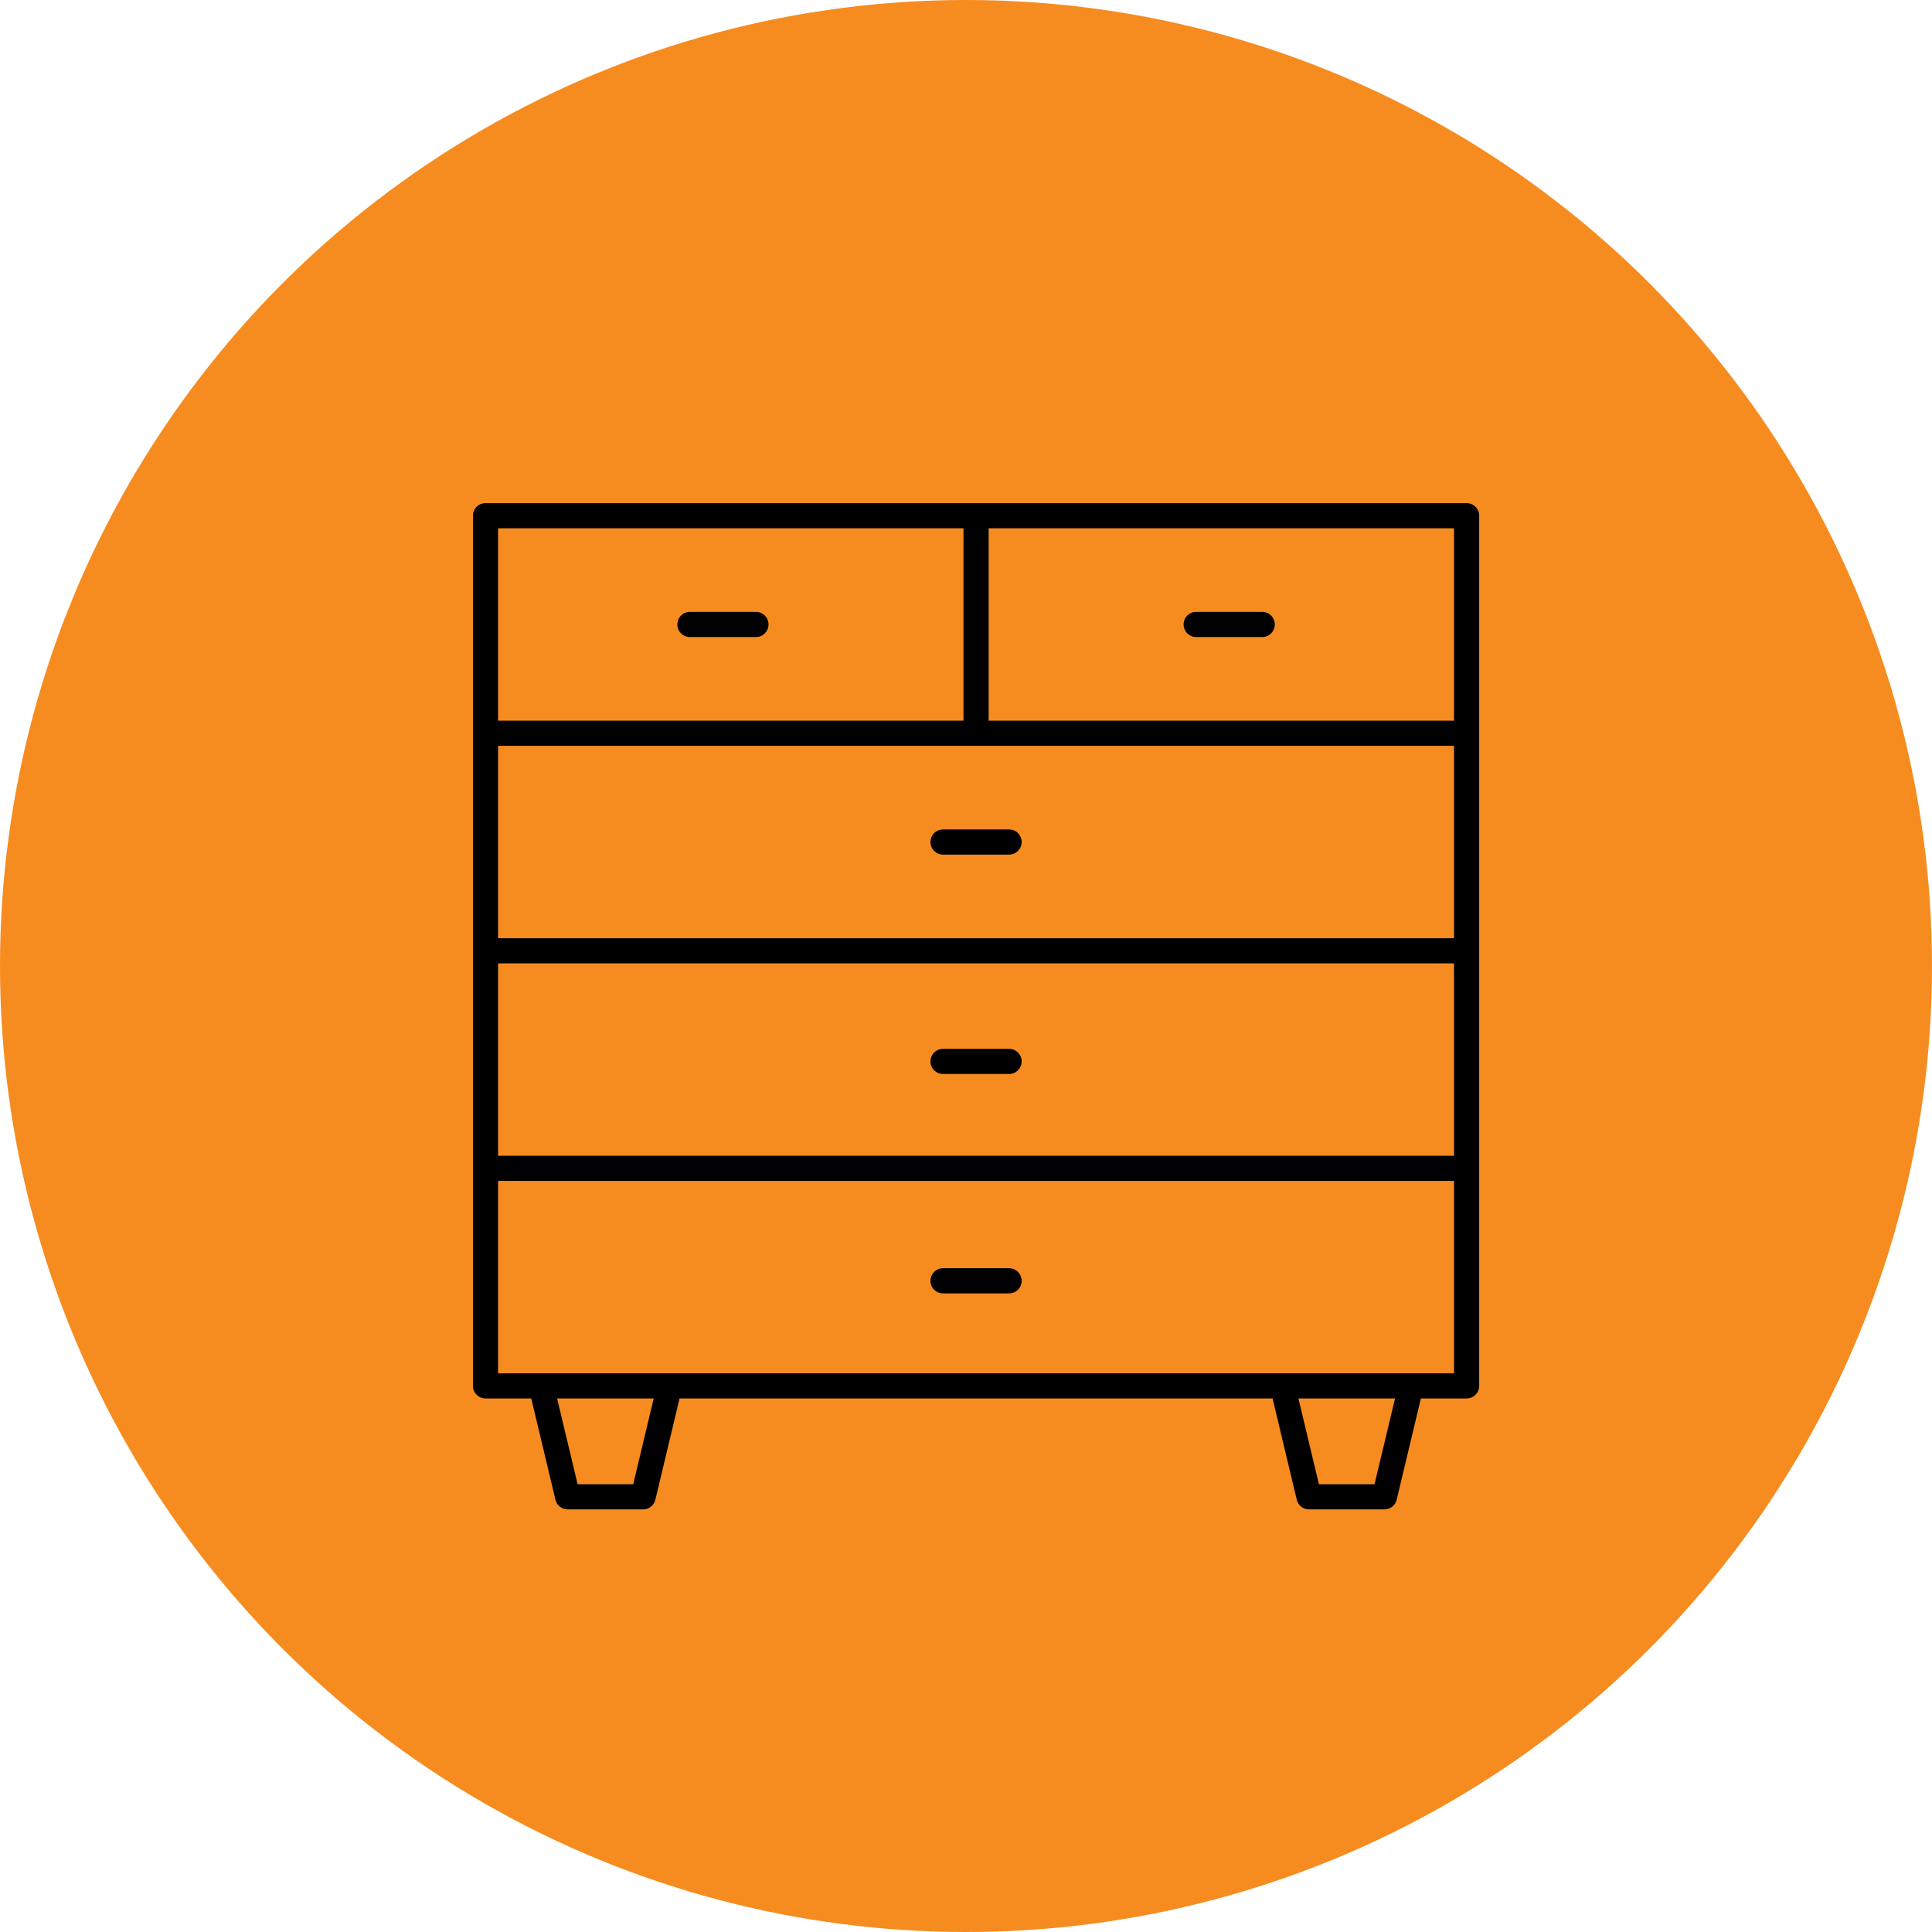 <?xml version="1.0" encoding="UTF-8"?>
<svg width="192px" height="192px" viewBox="0 0 192 192" version="1.1" xmlns="http://www.w3.org/2000/svg" xmlns:xlink="http://www.w3.org/1999/xlink">
    <title>FurnitureMan_Icon</title>
    <g id="Page-1" stroke="none" stroke-width="1" fill="none" fill-rule="evenodd">
        <g id="ADDITIONAL_ICONS" transform="translate(-476, -1682)">
            <g id="WOOD_BLOCK" transform="translate(129, 1576)">
                <g id="FurnitureMan_Icon" transform="translate(347, 106)">
                    <circle id="Oval" fill="#F68C20" cx="96" cy="96" r="96"></circle>
                    <g id="FurnitureManufacturers" transform="translate(47, 50)" fill="#000000">
                        <path d="M2.5,86.478 L97.5,86.478 L97.5,67.358 L2.5,67.358 L2.5,86.478 Z M89.599,97.5 L84.073,97.5 L82.037,88.978 L91.635,88.978 L89.599,97.5 Z M15.928,97.5 L10.401,97.5 L8.365,88.978 L17.962,88.978 L15.928,97.5 Z M2.5,21.619 L48.75,21.619 L48.75,2.5 L2.5,2.5 L2.5,21.619 Z M51.25,21.619 L97.5,21.619 L97.5,2.5 L51.25,2.5 L51.25,21.619 Z M2.5,64.858 L97.5,64.858 L97.5,45.739 L2.5,45.739 L2.5,64.858 Z M2.5,43.239 L97.5,43.239 L97.5,24.119 L2.5,24.119 L2.5,43.239 Z M98.75,0 L1.25,0 C0.56,0 0,0.559 0,1.25 L0,87.728 C0,88.418 0.56,88.978 1.25,88.978 L5.795,88.978 L8.199,99.04 C8.332,99.604 8.835,100 9.414,100 L16.914,100 C17.492,100 17.995,99.604 18.13,99.04 L20.532,88.978 L79.468,88.978 L81.87,99.04 C82.005,99.604 82.507,100 83.086,100 L90.586,100 C91.165,100 91.668,99.604 91.801,99.04 L94.205,88.978 L98.75,88.978 C99.44,88.978 100,88.418 100,87.728 L100,1.25 C100,0.559 99.44,0 98.75,0 L98.75,0 Z" id="Fill-1"></path>
                        <path d="M21.562,13.309 L28.125,13.309 C28.815,13.309 29.375,12.751 29.375,12.059 C29.375,11.368 28.815,10.809 28.125,10.809 L21.562,10.809 C20.872,10.809 20.312,11.368 20.312,12.059 C20.312,12.751 20.872,13.309 21.562,13.309" id="Fill-3"></path>
                        <path d="M71.875,13.309 L78.438,13.309 C79.127,13.309 79.688,12.751 79.688,12.059 C79.688,11.368 79.127,10.809 78.438,10.809 L71.875,10.809 C71.185,10.809 70.625,11.368 70.625,12.059 C70.625,12.751 71.185,13.309 71.875,13.309" id="Fill-4"></path>
                        <path d="M46.719,34.929 L53.281,34.929 C53.971,34.929 54.531,34.37 54.531,33.679 C54.531,32.988 53.971,32.429 53.281,32.429 L46.719,32.429 C46.029,32.429 45.469,32.988 45.469,33.679 C45.469,34.37 46.029,34.929 46.719,34.929" id="Fill-5"></path>
                        <path d="M53.281,54.232 L46.719,54.232 C46.029,54.232 45.469,54.791 45.469,55.482 C45.469,56.173 46.029,56.732 46.719,56.732 L53.281,56.732 C53.971,56.732 54.531,56.173 54.531,55.482 C54.531,54.791 53.971,54.232 53.281,54.232" id="Fill-6"></path>
                        <path d="M53.281,76.036 L46.719,76.036 C46.029,76.036 45.469,76.595 45.469,77.286 C45.469,77.978 46.029,78.536 46.719,78.536 L53.281,78.536 C53.971,78.536 54.531,77.978 54.531,77.286 C54.531,76.595 53.971,76.036 53.281,76.036" id="Fill-7"></path>
                    </g>
                </g>
            </g>
        </g>
    </g>
</svg>